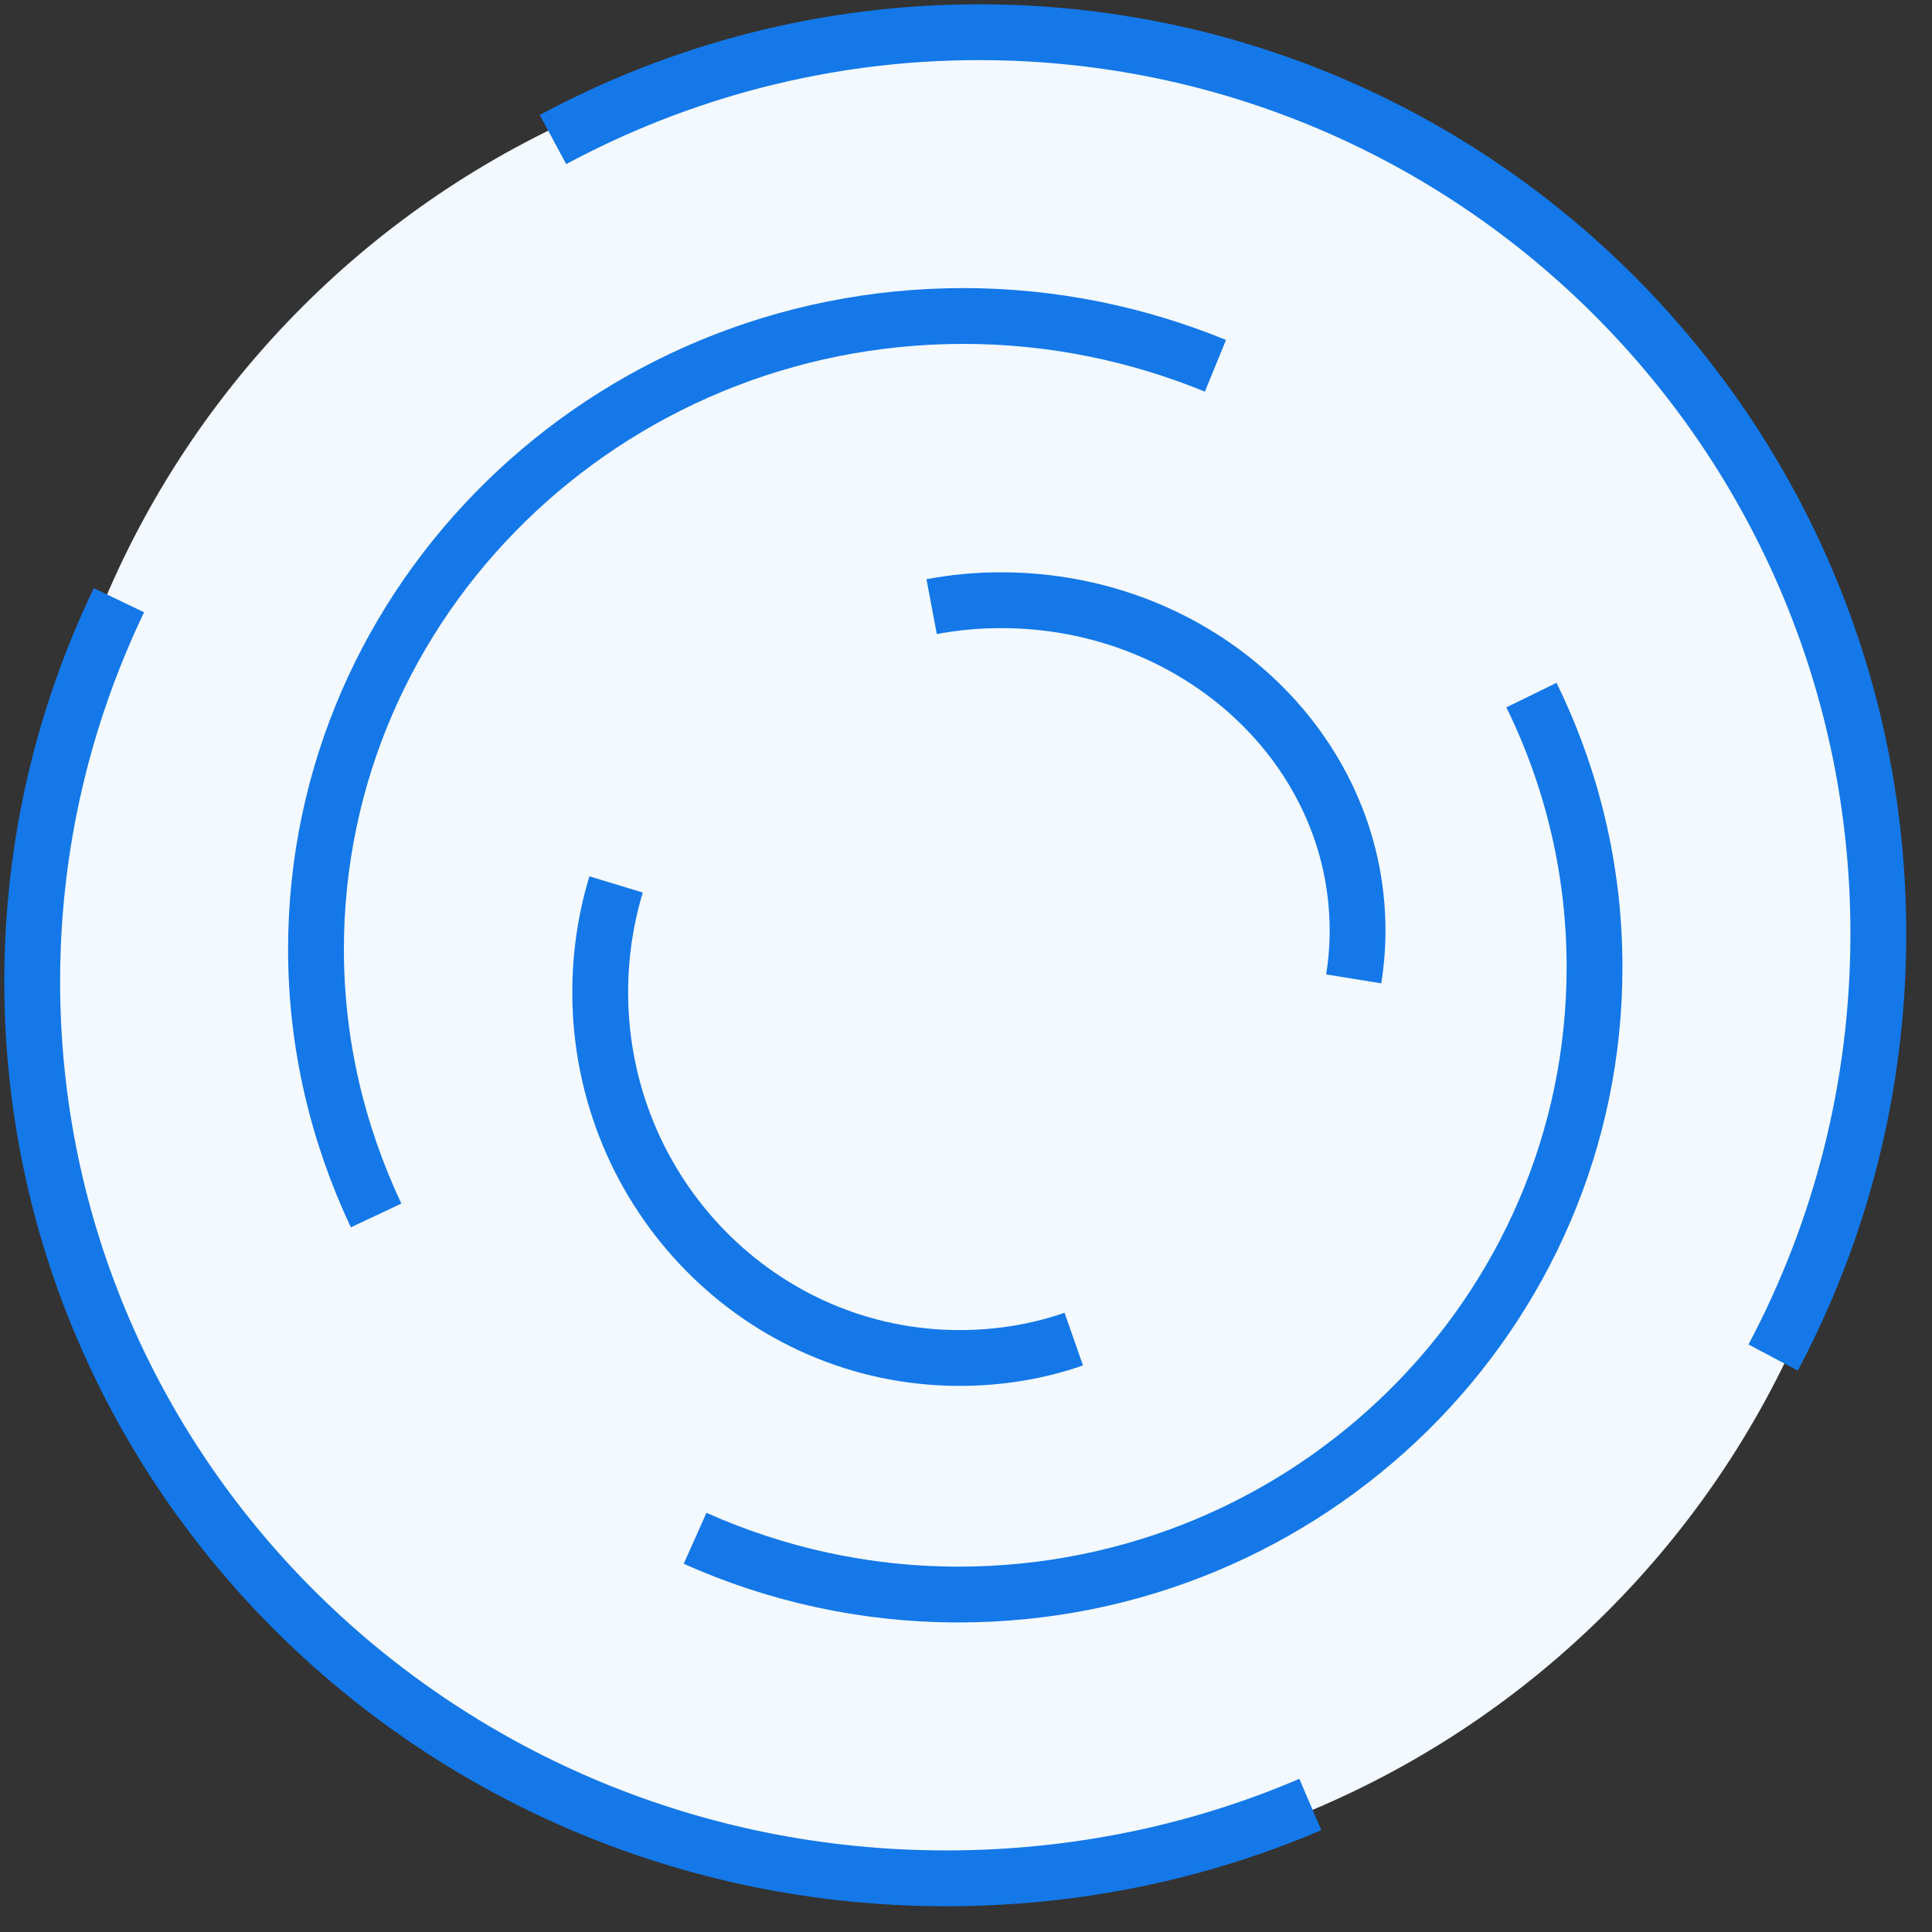 <?xml version="1.0" encoding="UTF-8"?>
<svg xmlns="http://www.w3.org/2000/svg" width="45" height="45" viewBox="0 0 45 45" fill="none">
  <rect x="0" y="0" width="45" height="45" fill="#333333" stroke="none"/>
  <g clip-path="url(#clip0_349_872)">
    <path d="M22.24 43.83C34.109 43.83 43.73 34.209 43.73 22.34C43.73 10.472 34.109 0.85 22.24 0.85C10.371 0.85 0.75 10.472 0.75 22.34C0.75 34.209 10.371 43.83 22.24 43.83Z" fill="#F3F9FF"></path>
    <path d="M30.52 42.03C27.93 43.14 25.06 43.75 22.04 43.75C10.28 43.75 0.75 34.4 0.75 22.86C0.75 19.68 1.48 16.67 2.77 13.98" stroke="#1478E8" stroke-width="1.3" stroke-miterlimit="10"></path>
    <path d="M12.88 3.25C15.84 1.66 19.22 0.75 22.8 0.75C34.37 0.75 43.75 10.15 43.75 21.75C43.75 25.32 42.86 28.68 41.3 31.62" stroke="#1478E8" stroke-width="1.3" stroke-miterlimit="10"></path>
    <path d="M35.67 16.19C36.61 18.11 37.14 20.25 37.14 22.53C37.14 30.59 30.5 37.14 22.33 37.14C20.14 37.14 18.07 36.67 16.19 35.83" stroke="#1478E8" stroke-width="1.3" stroke-miterlimit="10"></path>
    <path d="M8.76 28.31C7.87 26.42 7.36 24.33 7.36 22.11C7.36 13.97 14.12 7.36 22.44 7.36C24.52 7.36 26.5 7.78 28.31 8.52" stroke="#1478E8" stroke-width="1.3" stroke-miterlimit="10"></path>
    <path d="M21.7 14.13C22.23 14.03 22.76 13.98 23.32 13.98C27.9 13.98 31.62 17.43 31.62 21.67C31.62 22.06 31.59 22.43 31.53 22.8" stroke="#1478E8" stroke-width="1.3" stroke-miterlimit="10"></path>
    <path d="M25.01 31.19C24.18 31.48 23.28 31.63 22.35 31.63C17.73 31.63 13.98 27.81 13.98 23.11C13.98 22.24 14.11 21.39 14.35 20.6" stroke="#1478E8" stroke-width="1.3" stroke-miterlimit="10"></path>
  </g>
  <defs>
    <clipPath id="clip0_349_872">
      <rect width="44.5" height="44.5" fill="white"></rect>
    </clipPath>
  </defs>
</svg>
